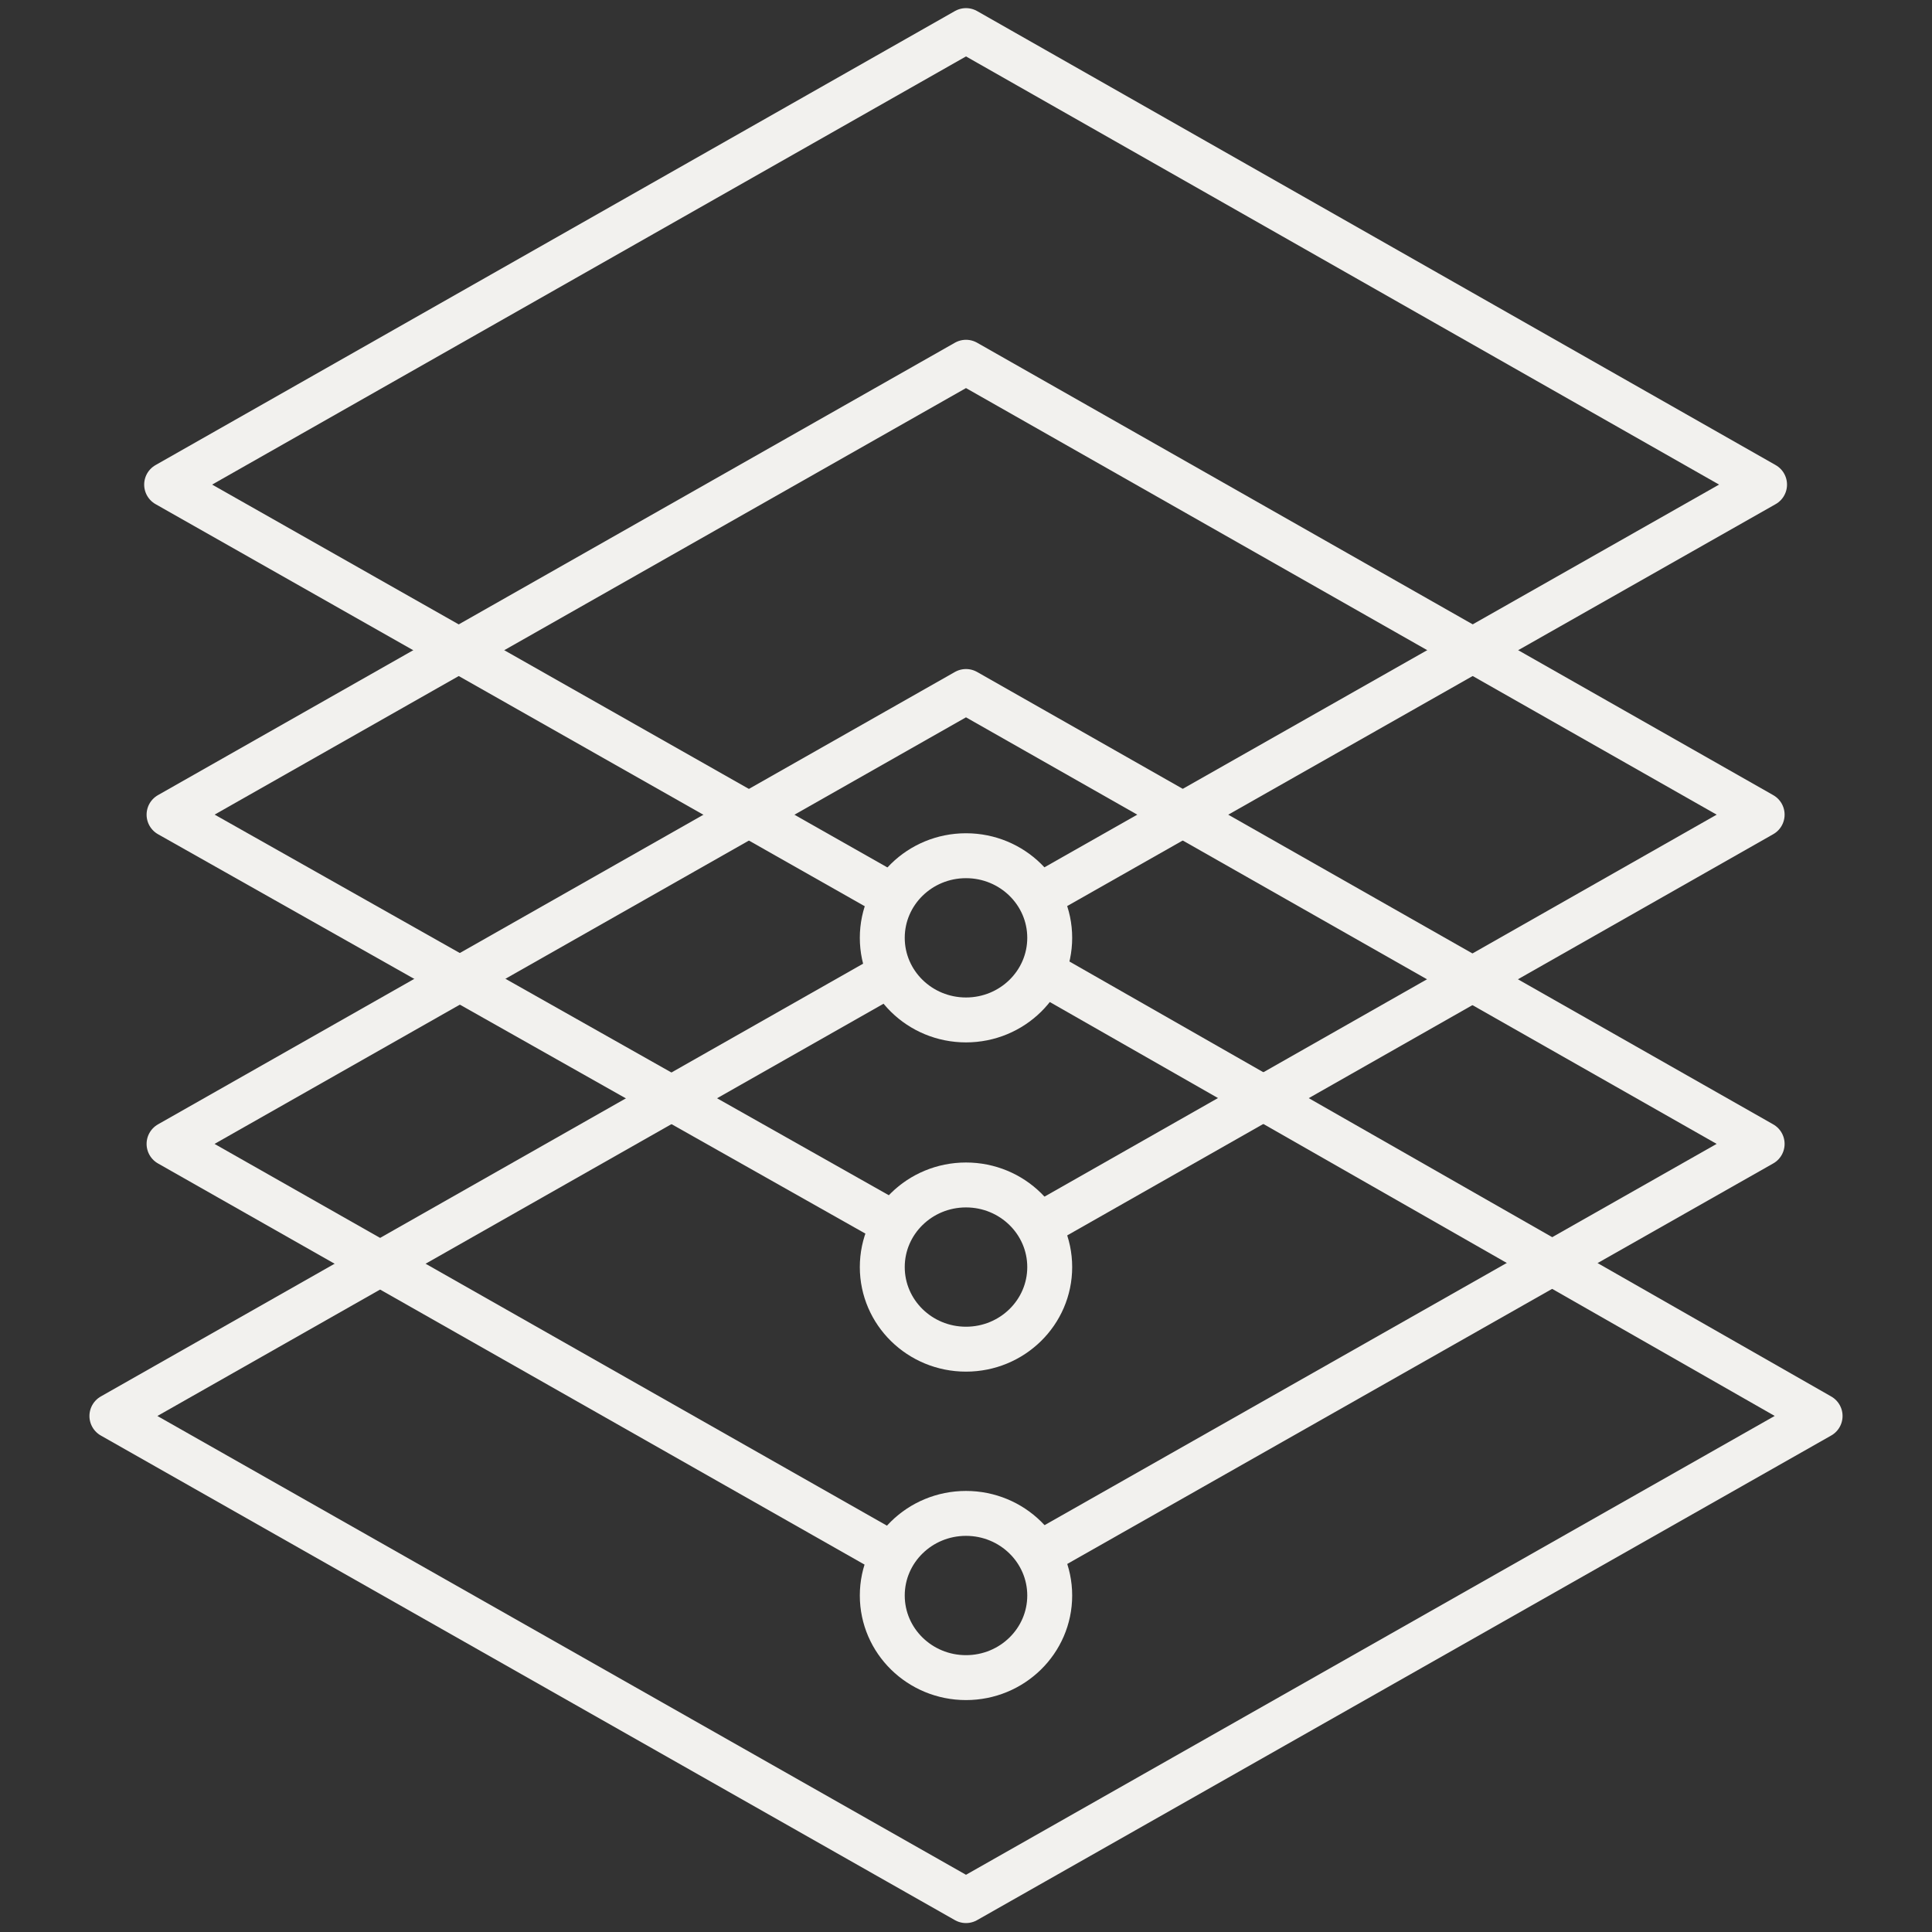 <?xml version="1.0" encoding="utf-8"?>
<!-- Generator: Adobe Illustrator 25.4.1, SVG Export Plug-In . SVG Version: 6.00 Build 0)  -->
<svg version="1.1" id="Layer_1" xmlns="http://www.w3.org/2000/svg" xmlns:xlink="http://www.w3.org/1999/xlink" x="0px" y="0px"
	 viewBox="0 0 240 240" style="enable-background:new 0 0 240 240;" xml:space="preserve">
<rect x="0" y="0" width="240" height="240" fill="#333333" stroke="none"/>
<style type="text/css">
	.st0{fill:none;stroke:#F2F1EE;stroke-width:5.58;stroke-linejoin:round;}
</style>
<polyline class="st0" points="110.6,121 13.9,175.9 120,236.1 226.1,175.9 130.3,121.2 "/>
<polyline class="st0" points="129,193.1 218.9,142.1 120,85.9 21,142.1 110.3,192.8 "/>
<polyline class="st0" points="128.8,152.4 218.9,101.2 120,45 21,101.2 110.8,151.9 "/>
<polyline class="st0" points="129.3,111.2 219.2,60.2 120,3.8 20.7,60.2 110.3,111 "/>
<ellipse class="st0" cx="120" cy="157.4" rx="10.4" ry="10.2"/>
<ellipse class="st0" cx="120" cy="116.5" rx="10.4" ry="10.2"/>
<ellipse class="st0" cx="120" cy="198.2" rx="10.4" ry="10.2"/>
</svg>

